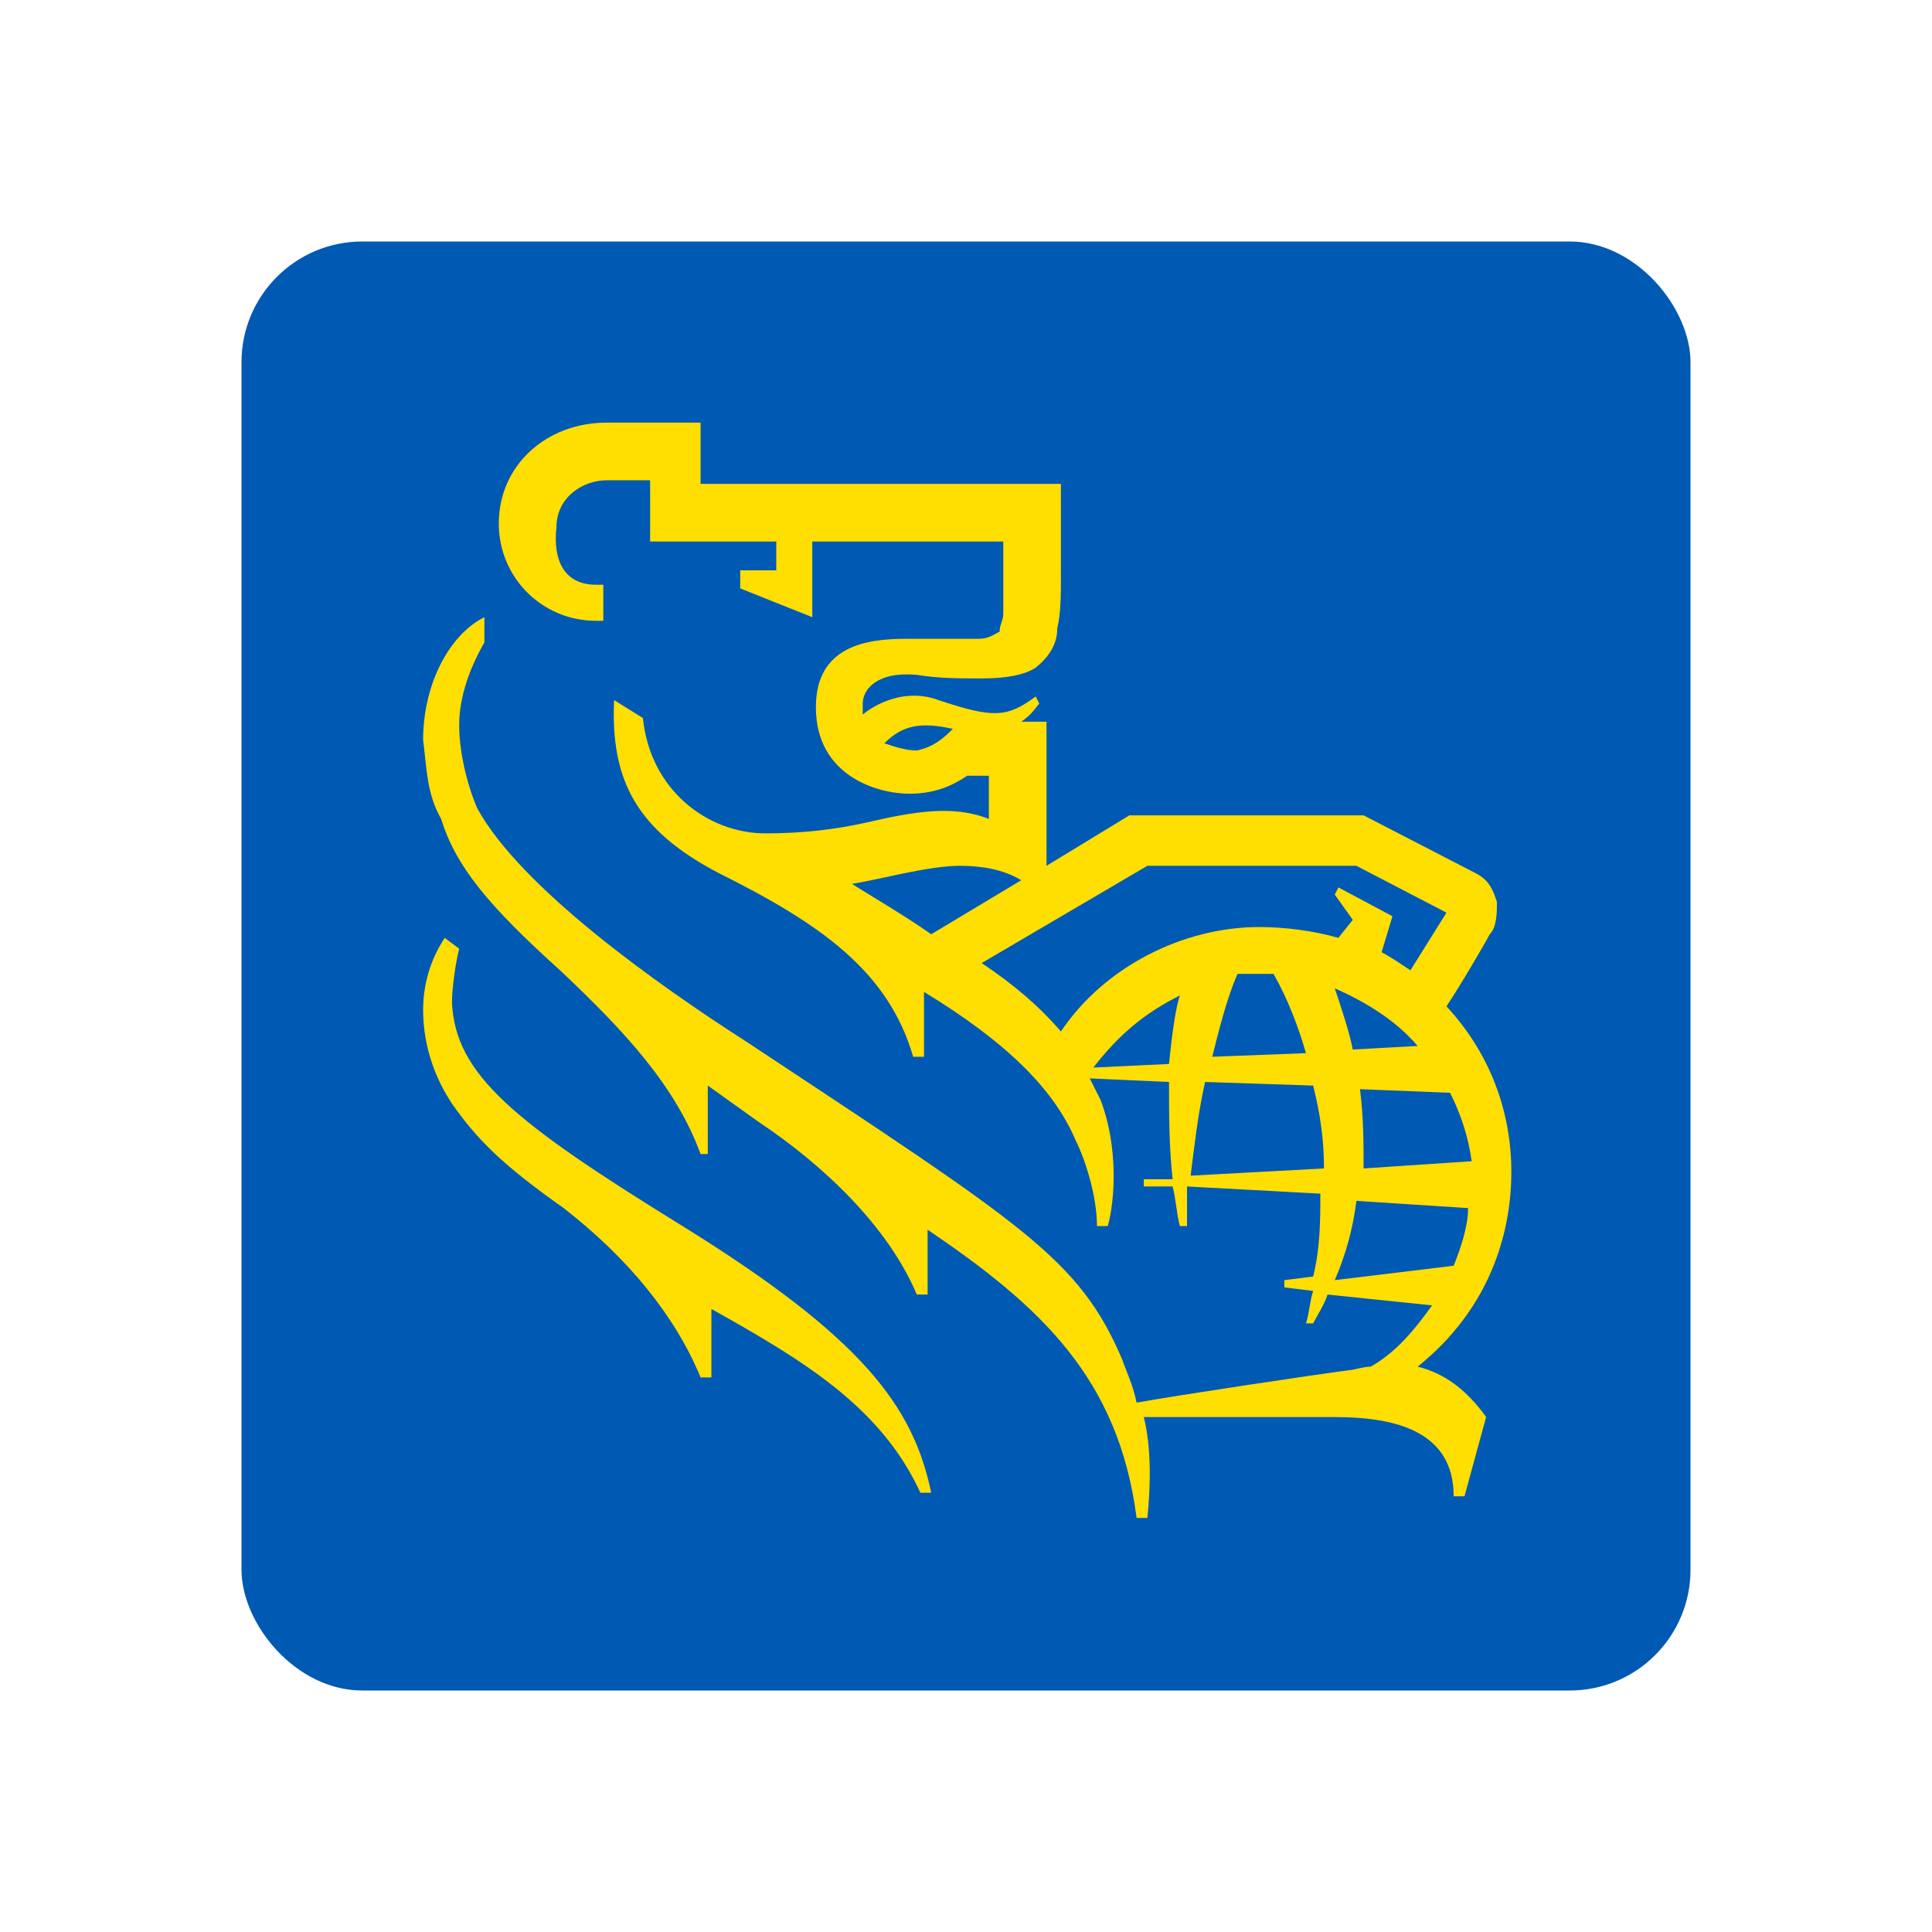 <svg width="128" height="128" viewBox="0 0 128 128" fill="none" xmlns="http://www.w3.org/2000/svg">
<rect x="16" y="16" width="96" height="96" rx="8" fill="#0059B3"/>
<path d="M45.222 81.232C34.002 74.31 30.182 71.206 29.943 66.432C29.943 65.477 30.182 63.806 30.421 62.852L29.466 62.135C28.511 63.568 28.033 65.239 28.033 66.91C28.033 69.535 28.988 71.684 29.943 73.116C31.614 75.503 33.285 77.174 37.344 80.039C41.641 83.381 44.744 87.2 46.416 91.258H47.132V86.722C53.1 90.064 58.352 93.168 60.978 98.897H61.694C60.501 93.168 57.158 88.632 45.222 81.232ZM78.167 65.955C75.779 67.148 74.108 68.581 72.437 70.729L77.451 70.49C77.689 68.103 77.928 66.671 78.167 65.955ZM96.31 83.858C96.788 82.664 97.265 81.232 97.265 80.039L89.865 79.561C89.626 81.471 89.148 83.142 88.432 84.813L96.31 83.858ZM88.432 65.477C88.91 66.91 89.387 68.342 89.626 69.535L93.923 69.297C92.491 67.626 90.581 66.432 88.432 65.477ZM86.522 69.774C86.045 68.103 85.329 66.194 84.374 64.522H81.986C81.27 66.194 80.793 68.103 80.315 70.013L86.522 69.774ZM90.103 72.161C90.342 74.071 90.342 75.742 90.342 77.413L97.504 76.935C97.265 75.264 96.788 73.832 96.072 72.4L90.103 72.161ZM87.716 77.413C87.716 75.503 87.477 73.832 87 71.922L79.838 71.684C79.36 73.832 79.122 75.981 78.883 77.89L87.716 77.413ZM88.671 62.135L89.626 60.942L88.432 59.271L88.671 58.794L92.252 60.703L91.536 63.09C92.013 63.329 92.729 63.806 93.445 64.284L95.833 60.465L89.865 57.361H76.018L65.037 63.806C67.185 65.239 68.856 66.671 70.289 68.342C73.153 64.045 78.406 61.419 83.419 61.419C85.09 61.419 87 61.658 88.671 62.135ZM61.694 61.897L67.663 58.316C66.469 57.6 65.037 57.361 63.604 57.361C61.456 57.361 58.113 58.316 56.442 58.555C57.158 59.032 60.023 60.703 61.694 61.897ZM63.127 48.29C60.978 47.813 59.784 48.052 58.591 49.245C59.307 49.484 60.023 49.722 60.739 49.722C61.933 49.484 62.649 48.768 63.127 48.29ZM97.026 99.135H96.31C96.31 94.839 92.491 93.884 88.432 93.884H75.779C76.257 95.793 76.257 98.18 76.018 100.568H75.302C74.108 91.258 68.856 86.484 61.456 81.471V85.768H60.739C58.83 81.232 54.532 77.174 50.235 74.31L46.893 71.922V76.458H46.416C44.744 71.922 41.402 68.342 37.105 64.284C32.33 59.987 30.182 57.361 29.227 54.258C28.272 52.587 28.272 50.916 28.033 49.006C28.033 45.426 29.704 42.084 32.092 40.89V42.561C31.137 44.232 30.421 46.142 30.421 48.052C30.421 49.723 30.898 51.871 31.614 53.542C34.479 58.794 43.551 65.239 49.519 69.058C67.901 81.232 71.482 83.381 74.347 90.064C74.586 90.781 75.063 91.735 75.302 92.929C77.928 92.451 87.477 91.019 89.387 90.781C89.626 90.781 90.342 90.542 90.82 90.542C92.491 89.587 93.684 88.155 94.878 86.484L87.955 85.768C87.716 86.484 87.239 87.2 87 87.677H86.522C86.761 86.961 86.761 86.245 87 85.529L85.09 85.29V84.813L87 84.574C87.477 82.664 87.477 80.755 87.477 79.084L78.644 78.606V81.232H78.167C77.928 80.277 77.928 79.561 77.689 78.606H75.779V78.129H77.689C77.451 75.981 77.451 73.832 77.451 71.684L72.198 71.445L72.915 72.877C74.108 75.981 73.87 79.561 73.392 81.232H72.676C72.676 79.323 71.96 76.935 71.243 75.503C69.811 72.161 66.708 69.058 61.217 65.716V70.013H60.501C58.83 64.284 54.294 61.181 47.609 57.839C42.118 54.974 40.447 51.632 40.686 46.381L42.596 47.574C43.073 52.348 46.893 55.213 50.713 55.213C53.1 55.213 55.249 54.974 57.397 54.497C60.501 53.781 63.127 53.303 65.514 54.258V51.394H64.082C63.365 51.871 62.172 52.587 60.262 52.587C58.113 52.587 54.055 51.394 54.055 46.858C54.055 42.8 57.397 42.323 60.023 42.323H64.798C65.514 42.323 65.753 42.084 66.23 41.845C66.23 41.368 66.469 41.129 66.469 40.652V35.877H53.816V40.89L49.041 38.981V37.787H51.429V35.877H43.073V31.819H40.209C38.537 31.819 36.866 33.013 36.866 34.923C36.627 37.071 37.344 38.742 39.492 38.742H39.97V41.129H39.492C35.911 41.129 33.047 38.264 33.047 34.684C33.047 30.864 36.15 28 40.209 28H46.416V32.058H70.289V38.264C70.289 39.219 70.289 40.652 70.05 41.606C70.05 42.323 69.811 43.277 68.618 44.232C67.901 44.71 66.708 44.948 65.037 44.948C63.604 44.948 62.172 44.948 60.739 44.71C58.113 44.471 57.158 45.664 57.158 46.619V47.336C58.352 46.381 60.262 45.664 62.172 46.381C65.753 47.574 66.708 47.574 68.618 46.142L68.856 46.619C68.618 46.858 68.379 47.336 67.663 47.813H69.334V57.361L74.825 54.019H90.342L97.743 57.839C98.698 58.316 98.936 59.032 99.175 59.748C99.175 60.465 99.175 61.419 98.698 61.897C98.459 62.374 96.788 65.239 95.833 66.671C98.698 69.774 100.13 73.594 100.13 77.651C100.13 81.71 98.698 86.722 93.923 90.542C95.833 91.019 97.265 92.213 98.459 93.884L97.026 99.135Z" fill="#FFDF01"/>
</svg>
